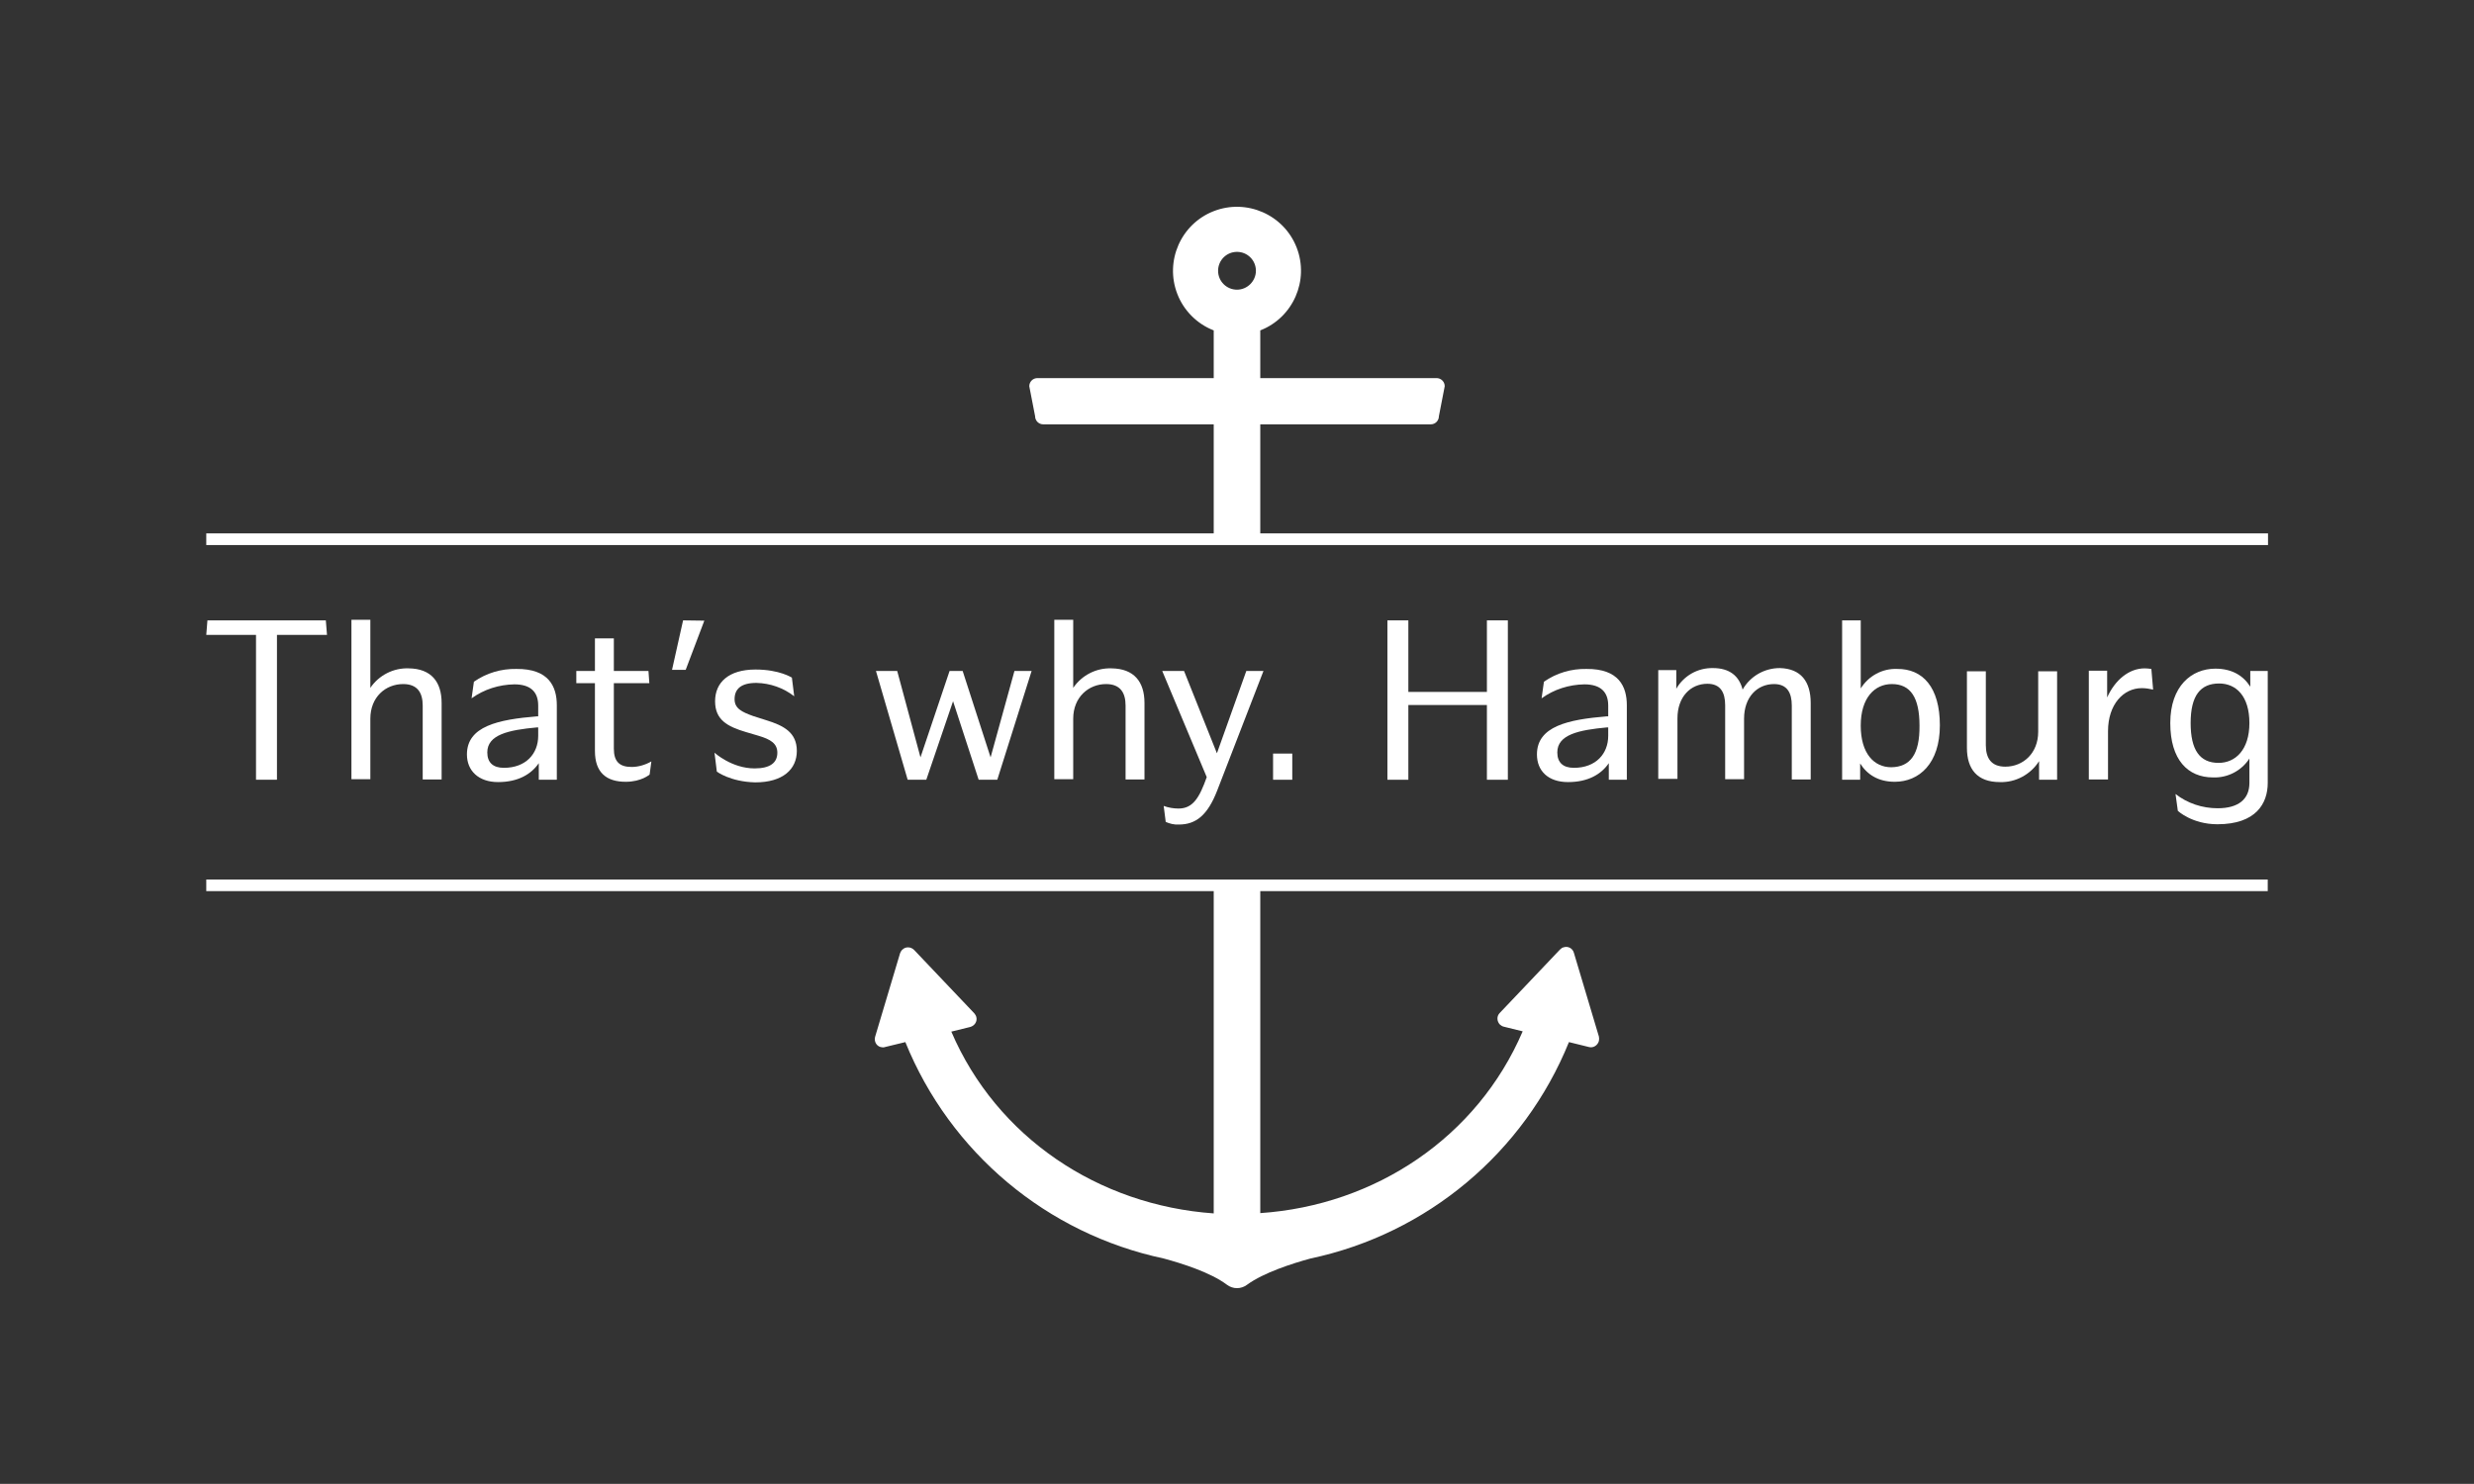 <?xml version="1.0" encoding="utf-8"?>
<!-- Generator: Adobe Illustrator 24.3.0, SVG Export Plug-In . SVG Version: 6.00 Build 0)  -->
<svg version="1.1" id="Ebene_1" xmlns="http://www.w3.org/2000/svg" xmlns:xlink="http://www.w3.org/1999/xlink" x="0px" y="0px"
	 viewBox="0 0 850.4 510.2" style="enable-background:new 0 0 850.4 510.2;" xml:space="preserve">
<rect x="0" y="0" width="850.4" height="510.2" fill="#333333" stroke="none"/>
<style type="text/css">
	.st0{fill:#FFFFFF;}
</style>
<g id="Ebene_2_Kopie">
	<path class="st0" d="M70.9,306.4h346.3v110.8c-39.6-2.8-74.6-26.1-90.2-62.5l6.5-1.6c1.5-0.4,2.5-1.9,2.1-3.4
		c-0.1-0.5-0.4-0.9-0.7-1.3l-20.7-21.8c-1.1-1.1-2.9-1.2-4-0.1c-0.4,0.3-0.6,0.8-0.8,1.2l-8.6,28.8c-0.4,1.5,0.4,3.1,1.9,3.5
		c0.5,0.1,1,0.2,1.5,0l7-1.7c15.4,38,48.7,65.9,88.8,74.4c6.3,1.7,16.1,4.8,21.7,9c2.1,1.6,4.9,1.6,7,0c5.6-4.1,15.5-7.3,21.8-9
		c40.1-8.5,73.4-36.4,88.8-74.4l6.9,1.7c1.5,0.4,3-0.6,3.4-2.1c0.1-0.5,0.1-1,0-1.5l-8.6-28.8c-0.4-1.5-2-2.4-3.5-1.9
		c-0.5,0.1-0.9,0.4-1.3,0.8l-20.7,21.8c-1.1,1.1-1,2.9,0.1,4c0.4,0.3,0.8,0.6,1.3,0.7l6.5,1.6c-15.6,36.4-50.6,59.8-90.2,62.5V306.4
		h346.3v-4H70.9V306.4z"/>
	<path class="st0" d="M433.2,183.4v-37.5h58.6c1.6,0,2.8-1.3,2.8-2.8l2-10.3c0-1.6-1.3-2.8-2.8-2.8h-60.6v-16.4
		c11.3-4.4,16.9-17.2,12.5-28.5s-17.2-16.9-28.5-12.5c-11.3,4.4-16.9,17.2-12.5,28.5c2.2,5.7,6.8,10.3,12.5,12.5v16.4h-60.6
		c-1.6,0-2.8,1.3-2.8,2.8l2,10.3c0,1.6,1.3,2.8,2.8,2.8h58.6v37.5H70.9v4h708.7v-4L433.2,183.4z M425.2,99.6c-3.6,0-6.5-2.9-6.5-6.5
		s2.9-6.5,6.5-6.5s6.5,2.9,6.5,6.5l0,0C431.7,96.6,428.8,99.6,425.2,99.6z"/>
	<g id="EN">
		<path class="st0" d="M88,218.3H70.9l0.4-5h40.7l0.4,5H95.2v49.8H88V218.3z"/>
		<path class="st0" d="M151.8,241.7v26.3h-6.5v-25.4c0-4.4-1.8-7.4-6.7-7.4c-6.1,0-11.3,4.5-11.3,11.9v20.8h-6.5v-54.8h6.5v23.4
			c3-4.4,8-6.9,13.2-6.7C148.2,229.9,151.8,234.4,151.8,241.7z"/>
		<path class="st0" d="M191.4,242.5v25.6h-6.2v-5.7c-2.6,3.8-7.1,6.5-14,6.5c-6.7,0-10.7-3.9-10.7-9.5c0-9.7,10.7-12,24.1-13.1h0.4
			v-3.7c0-4.6-2.5-7.3-8.2-7.3c-5.3,0.1-10.4,1.7-14.7,4.8l0.8-5.7c4.3-3,9.4-4.5,14.6-4.4C188.7,229.9,191.4,236.1,191.4,242.5z
			 M185,253v-2.9h-0.4c-9.8,0.9-17.1,2.5-17.1,8.6c0,3.5,2,5.3,5.7,5.3C180.8,264,185,259.1,185,253z"/>
		<path class="st0" d="M223.9,261.8l-0.6,4.5c0,0-2.8,2.5-8.2,2.5c-6.7,0-10.6-3.2-10.6-10.6v-23.3h-6.4v-4.2h6.4v-11.2h6.5v11.2
			h11.9l0.3,4.2H211v22.5c0,4.4,1.9,6.3,6.1,6.3C219.4,263.7,221.8,263,223.9,261.8z"/>
		<path class="st0" d="M234.8,213.3l7.3,0.1l-6.4,16.9H231L234.8,213.3z"/>
		<path class="st0" d="M246.4,265.3l-0.8-6.5c0,0,5.9,5.4,13.8,5.4c5.4,0,7.8-2,7.8-5.4c0-3.2-2.4-4.6-6.4-5.8l-4.4-1.3
			c-6.4-1.9-10.6-4.2-10.6-10.6s4.6-10.9,13.9-10.9c8.3,0,12.5,2.8,12.5,2.8l0.8,6.4c-3.7-2.9-8.3-4.5-13-4.6
			c-5.3,0-7.5,2.1-7.5,5.6c0,3.2,2.5,4.4,6.4,5.8l4.4,1.4c6.2,1.9,10.6,4.3,10.6,10.6c0,6.3-4.8,10.8-14.3,10.8
			C251,268.8,246.4,265.3,246.4,265.3z"/>
		<path class="st0" d="M301.1,230.7h7.3l8,29.7l10-29.7h4.5l9.6,29.7l8.2-29.7h5.9l-11.8,37.4h-6.4l-8.8-27l-9.2,27h-6.4
			L301.1,230.7z"/>
		<path class="st0" d="M393.4,241.7v26.3h-6.5v-25.4c0-4.4-1.8-7.4-6.7-7.4c-6,0-11.3,4.5-11.3,11.9v20.8h-6.5v-54.8h6.5v23.4
			c3-4.4,8-6.9,13.2-6.7C389.8,229.9,393.4,234.4,393.4,241.7z"/>
		<path class="st0" d="M400.7,282.6l-0.7-5.5c1.6,0.6,3.4,0.9,5.1,0.9c5,0,7.2-3.8,9.7-10.8l-15.3-36.5h7.5l11.3,28.3l10.1-28.3h5.9
			l-15.9,41.1c-3.3,8.5-7.3,11.7-13.2,11.7C403.6,283.6,402.1,283.2,400.7,282.6z"/>
		<path class="st0" d="M437.6,259.1h6.6v9h-6.6V259.1z"/>
		<path class="st0" d="M476.9,213.3h7.2v24.6h27v-24.6h7.2v54.8h-7.2v-25.7h-27v25.7h-7.2V213.3z"/>
		<path class="st0" d="M559.2,242.5v25.6H553v-5.7c-2.6,3.8-7.1,6.5-14,6.5s-10.7-3.9-10.7-9.5c0-9.7,10.7-12,24-13.1h0.5v-3.7
			c0-4.6-2.5-7.3-8.2-7.3c-5.3,0.1-10.4,1.7-14.7,4.8l0.8-5.7c4.3-3,9.4-4.5,14.6-4.4C556.5,229.9,559.2,236.1,559.2,242.5z
			 M552.8,253v-2.9h-0.4c-9.8,0.9-17.1,2.5-17.1,8.6c0,3.5,2,5.3,5.7,5.3C548.6,264,552.8,259.1,552.8,253z"/>
		<path class="st0" d="M622.4,241.7v26.3h-6.5v-25.4c0-4.4-1.6-7.4-6.1-7.4c-5.8,0-10.3,4.5-10.3,11.9v20.8H593v-25.4
			c0-4.4-1.6-7.4-6.1-7.4c-5.8,0-10.3,4.5-10.3,11.9v20.8H570v-37.4h6.2v6.4c2.6-4.5,7.4-7.2,12.6-7.1c5.7,0,9,2.7,10.2,7.4
			c2.6-4.6,7.5-7.4,12.8-7.4C619.1,229.9,622.4,234.4,622.4,241.7z"/>
		<path class="st0" d="M666.8,249.4c0,13.2-7.2,19.4-15.5,19.4c-5.7,0-9.5-2.5-11.9-6.3v5.6h-6.2v-54.8h6.4v23.4
			c2.7-4.3,7.4-6.9,12.5-6.7C660.9,229.9,666.8,236.3,666.8,249.4z M659.8,249.5c0-9.7-3.1-14.3-9.5-14.3c-5.9,0-10.7,4.7-10.7,14.3
			s4.6,14.3,10.5,14.3C656.6,263.7,659.9,259.4,659.8,249.5L659.8,249.5z"/>
		<path class="st0" d="M707.1,230.7v37.4h-6.2v-6.4c-2.9,4.6-8.1,7.4-13.5,7.2c-7.7,0-11.3-4.4-11.3-11.8v-26.3h6.5v25.4
			c0,4.4,1.8,7.4,6.7,7.4c6.1,0,11.3-4.6,11.3-12v-20.8H707.1z"/>
		<path class="st0" d="M740.1,237.1c-1.3-0.3-2.6-0.5-3.9-0.5c-6.3,0-11.6,5.6-11.6,14.8v16.6h-6.6v-37.4h6.3v9.2
			c2.7-6,7.5-10,12.9-10c0.8,0,1.5,0.1,2.3,0.2L740.1,237.1z"/>
		<path class="st0" d="M779.5,230.7v38.5c0,7-4,14.2-17.3,14.2c-8.7,0-13.6-4.6-13.6-4.6l-0.8-5.8c4.1,3.2,9.2,4.9,14.5,4.9
			c7.1,0,10.9-3.1,10.9-8.7v-8.4c-2.7,4.2-7.5,6.7-12.5,6.5c-8.7,0-14.7-6.1-14.7-18.7c0-12.7,7.3-18.7,15.5-18.7
			c5.7,0,9.6,2.4,12,6.2v-5.4H779.5z M773.2,248.6c0-9.3-4.6-13.6-10.4-13.6c-6.4,0-9.8,4.1-9.8,13.6c0,9.2,3.1,13.7,9.6,13.7
			C768.4,262.3,773.2,257.8,773.2,248.6L773.2,248.6z"/>
	</g>
</g>
</svg>
